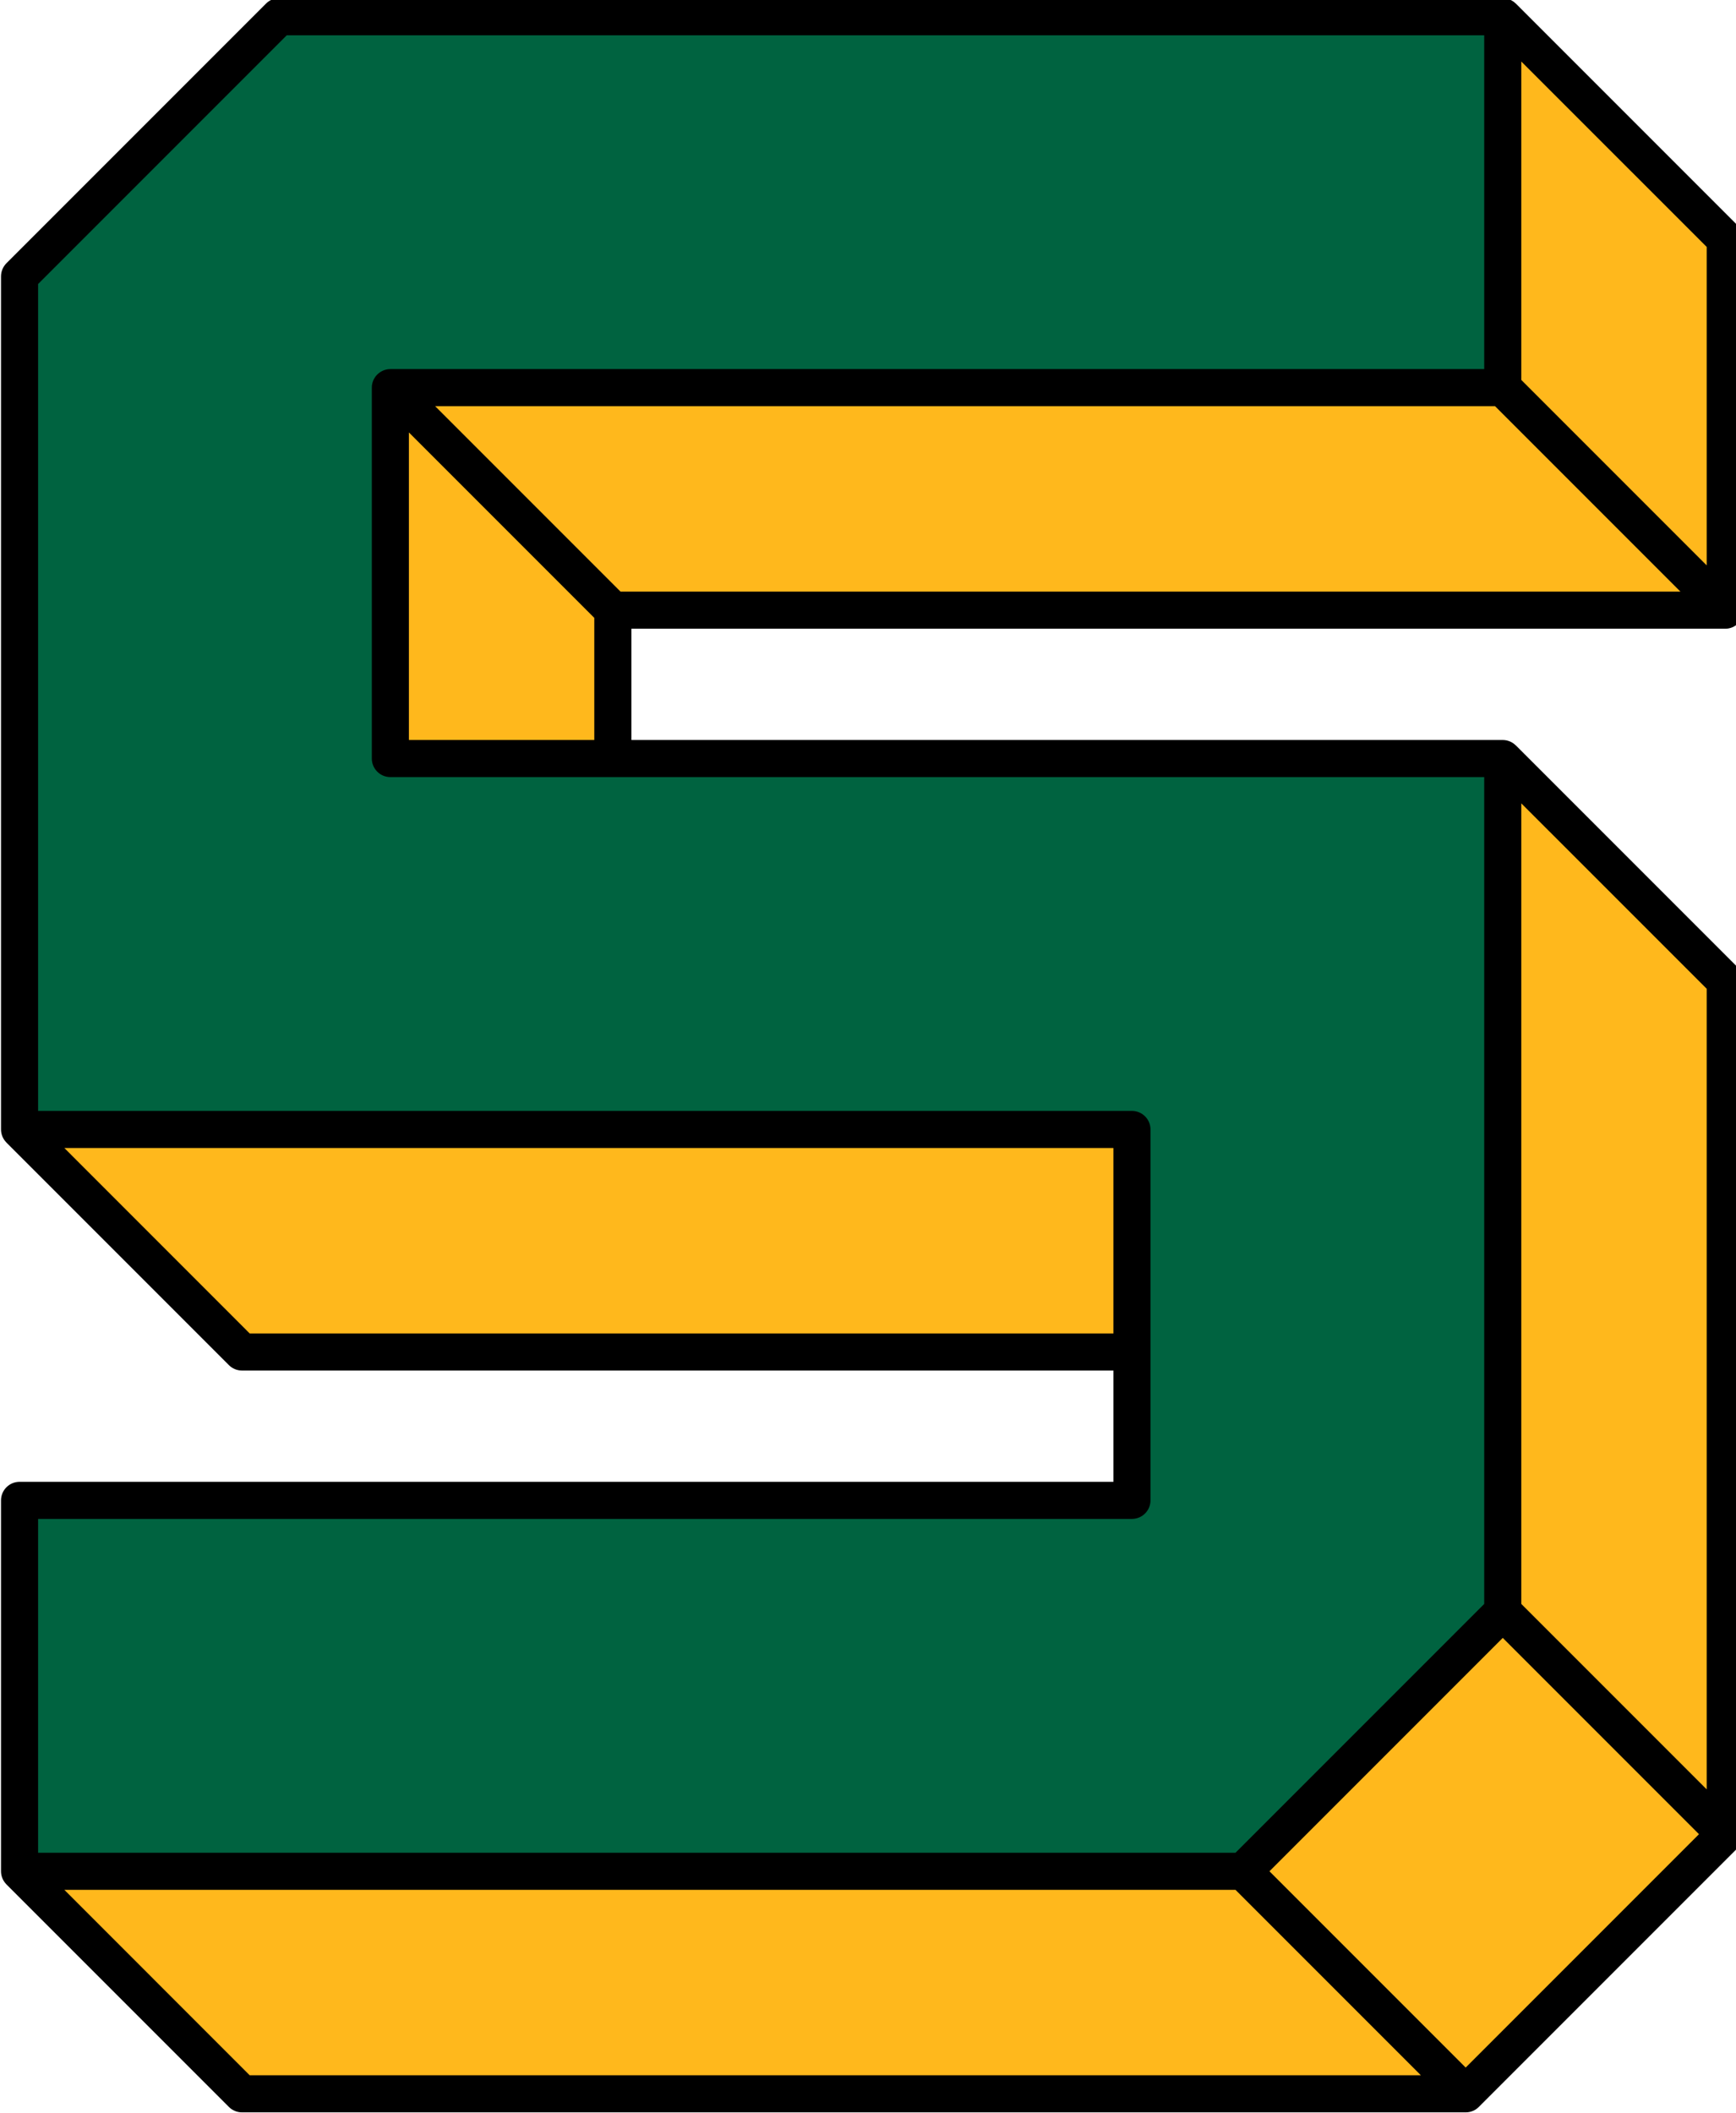<?xml version="1.0" encoding="UTF-8" standalone="no"?>
<!-- Created with Inkscape (http://www.inkscape.org/) -->

<svg
   xmlns:dc="http://purl.org/dc/elements/1.1/"
   xmlns:cc="http://creativecommons.org/ns#"
   xmlns:rdf="http://www.w3.org/1999/02/22-rdf-syntax-ns#"
   xmlns:svg="http://www.w3.org/2000/svg"
   xmlns="http://www.w3.org/2000/svg"
   xmlns:sodipodi="http://sodipodi.sourceforge.net/DTD/sodipodi-0.dtd"
   xmlns:inkscape="http://www.inkscape.org/namespaces/inkscape"
   width="12.395mm"
   height="15.081mm"
   viewBox="0 0 12.395 15.081"
   version="1.1"
   id="svg5438"
   inkscape:version="0.92.4 (5da689c313, 2019-01-14)"
   sodipodi:docname="seufert-logo-letter.svg">
  <defs
     id="defs5432">
    <clipPath
       id="clipPath5472"
       clipPathUnits="userSpaceOnUse">
      <path
         inkscape:connector-curvature="0"
         id="path5470"
         d="M 0,0 H 180 V 72 H 0 Z" />
    </clipPath>
    <clipPath
       clipPathUnits="userSpaceOnUse"
       id="clipPath5517">
      <rect
         style="opacity:0.53;fill:#000000;fill-opacity:0.477;stroke-width:0.747"
         id="rect5519"
         width="35.513"
         height="43.847"
         x="31.871"
         y="-57.434"
         transform="scale(1,-1)" />
    </clipPath>
  </defs>
  <sodipodi:namedview
     id="base"
     pagecolor="#ffffff"
     bordercolor="#666666"
     borderopacity="1.0"
     inkscape:pageopacity="0.0"
     inkscape:pageshadow="2"
     inkscape:zoom="7.9195959"
     inkscape:cx="99.308592"
     inkscape:cy="22.920118"
     inkscape:document-units="mm"
     inkscape:current-layer="layer1"
     showgrid="false"
     fit-margin-top="0"
     fit-margin-left="0"
     fit-margin-right="0"
     fit-margin-bottom="0"
     inkscape:window-width="1920"
     inkscape:window-height="1017"
     inkscape:window-x="-8"
     inkscape:window-y="-8"
     inkscape:window-maximized="1" />
  <g
     inkscape:label="Layer 1"
     inkscape:groupmode="layer"
     id="layer1"
     transform="translate(-72.428,-88.376)">
    <g
       transform="matrix(0.353,0,0,-0.353,61.051,108.484)"
       inkscape:label="seufert-niklaus-logo-rgb"
       id="g5448"
       clip-path="url(#clipPath5517)">
      <g
         transform="translate(62.625,24.375)"
         id="g5450">
        <path
           inkscape:connector-curvature="0"
           id="path5452"
           style="fill:#ffb81c;fill-opacity:1;fill-rule:nonzero;stroke:none"
           d="M 0,0 -5.25,-5.25 H -30 l 4.5,-4.5 H -0.75 L 4.5,-4.5 V 12.75 L 0,17.25 Z" />
      </g>
      <g
         transform="translate(55.125,34.125)"
         id="g5454">
        <path
           inkscape:connector-curvature="0"
           id="path5456"
           style="fill:#ffb81c;fill-opacity:1;fill-rule:nonzero;stroke:none"
           d="M 0,0 H -22.5 L -18,-4.5 H 0 Z" />
      </g>
      <g
         transform="translate(62.625,56.625)"
         id="g5458">
        <path
           inkscape:connector-curvature="0"
           id="path5460"
           style="fill:#ffb81c;fill-opacity:1;fill-rule:nonzero;stroke:none"
           d="M 0,0 V -7.5 H -22.5 V -15 h 4.5 v 3 H 4.5 v 7.5 z" />
      </g>
      <g
         transform="translate(62.625,49.125)"
         id="g5462">
        <path
           inkscape:connector-curvature="0"
           id="path5464"
           style="fill:#006340;fill-opacity:1;fill-rule:nonzero;stroke:none"
           d="M 0,0 V 7.5 H -24.75 L -30,2.25 V -15 h 22.5 v -7.5 H -30 V -30 H -5.25 L 0,-24.75 V -7.5 H -22.5 V 0 Z" />
      </g>
      <g
         id="g5466">
        <g
           clip-path="url(#clipPath5472)"
           id="g5468">
          <g
             transform="translate(67.125,44.25)"
             id="g5474">
            <path
               inkscape:connector-curvature="0"
               id="path5476"
               style="fill:#000000;fill-opacity:1;fill-rule:nonzero;stroke:none"
               d="m 0,0 c 0.103,0 0.195,0.042 0.263,0.109 0.001,0 0.002,0 0.002,0 0.001,0.001 0,0.001 0.001,0.002 0.067,0.068 0.109,0.161 0.109,0.264 v 7.5 c 0,0.1 -0.04,0.195 -0.11,0.266 l -4.5,4.5 c 0,0 -10e-4,0 -0.002,0 -0.067,0.067 -0.159,0.108 -0.261,0.109 -10e-4,0 -0.002,0 -0.003,0 H -29.25 c -0.1,0 -0.195,-0.039 -0.265,-0.109 l -5.25,-5.25 c -0.07,-0.071 -0.11,-0.166 -0.11,-0.266 v -17.25 c 0,-0.103 0.042,-0.196 0.109,-0.264 10e-4,-0.001 0,-0.001 10e-4,-0.002 l 4.5,-4.5 C -30.195,-14.961 -30.1,-15 -30,-15 h 17.625 v -2.25 H -34.5 c -0.207,0 -0.375,-0.168 -0.375,-0.375 v -7.5 c 0,-0.103 0.042,-0.196 0.109,-0.264 10e-4,-0.001 0,-0.001 10e-4,-0.002 l 4.5,-4.5 C -30.195,-29.961 -30.1,-30 -30,-30 h 24.75 c 0.1,0 0.195,0.039 0.265,0.109 l 5.25,5.25 c 0.07,0.071 0.11,0.166 0.11,0.266 v 17.25 c 0,0.1 -0.04,0.195 -0.11,0.266 l -4.5,4.5 c 0,0 -10e-4,0 -0.002,0 -0.067,0.067 -0.159,0.108 -0.261,0.109 -10e-4,0 -0.002,0 -0.003,0 H -22.125 V 0 Z m -4.656,4.5 3.75,-3.75 h -21.438 l -3.75,3.75 z m 4.281,-3.219 -3.75,3.75 v 6.438 l 3.75,-3.749 z m -29.47,-15.531 -3.749,3.75 h 21.219 v -3.75 z m -3.749,-11.25 h 23.688 l 3.75,-3.75 h -23.689 z m 29.094,5.094 3.969,-3.969 -4.719,-4.719 -3.969,3.969 z m 4.125,-3.063 -3.75,3.75 v 16.188 l 3.75,-3.749 z m -4.5,3.749 -5.03,-5.03 h -24.22 V -18 H -12 c 0.207,0 0.375,0.168 0.375,0.375 v 7.5 c 0,0.207 -0.168,0.375 -0.375,0.375 H -34.125 V 6.97 l 5.03,5.03 h 24.22 V 5.25 h -22.124 c -0.001,0 -0.002,0 -0.003,0 -0.102,-0.001 -0.194,-0.042 -0.261,-0.109 -10e-4,0 -0.002,0 -0.002,0 -10e-4,-0.001 0,-0.001 -10e-4,-0.002 -0.067,-0.068 -0.109,-0.161 -0.109,-0.264 v -7.5 C -27.375,-2.832 -27.207,-3 -27,-3 h 22.125 z m -21.75,17.47 v 6.219 l 3.75,-3.75 V -2.25 Z" />
          </g>
          <g
             transform="translate(82.314,17.989)"
             id="g5478">
            <path
               inkscape:connector-curvature="0"
               id="path5480"
               style="fill:#000000;fill-opacity:1;fill-rule:nonzero;stroke:none"
               d="m 0,0 v 0.566 h -2.799 v 2.476 h 2.934 v 0.566 h -3.608 v -6.596 h 0.674 V 0 Z M 6.003,-2.988 3.889,3.608 H 3.007 L 0.891,-2.988 H 1.557 L 2.206,-0.9 H 4.654 L 5.311,-2.988 Z M 4.492,-0.343 H 2.376 l 0.927,2.961 c 0.064,0.189 0.099,0.396 0.099,0.459 h 0.063 c 0,-0.063 0.028,-0.27 0.09,-0.459 z m 6.623,-0.954 c 0,0.864 -0.369,1.341 -1.322,1.692 L 8.712,0.792 C 7.965,1.071 7.803,1.395 7.803,1.908 c 0,0.828 0.549,1.206 1.395,1.206 0.406,0 0.892,-0.063 1.477,-0.198 l 0.116,0.575 C 10.18,3.635 9.703,3.689 9.234,3.689 7.893,3.689 7.156,2.988 7.156,1.881 7.156,1.125 7.407,0.638 8.46,0.242 l 1.081,-0.414 c 0.702,-0.261 0.927,-0.576 0.927,-1.152 0,-0.765 -0.432,-1.17 -1.306,-1.17 -0.486,0 -0.981,0.072 -1.808,0.315 L 7.21,-2.746 c 0.845,-0.251 1.358,-0.323 1.907,-0.323 1.144,0 1.998,0.539 1.998,1.772 m 5.243,0 c 0,0.864 -0.368,1.341 -1.322,1.692 l -1.081,0.397 c -0.747,0.279 -0.909,0.603 -0.909,1.116 0,0.828 0.549,1.206 1.396,1.206 0.405,0 0.891,-0.063 1.476,-0.198 l 0.117,0.575 c -0.612,0.144 -1.089,0.198 -1.557,0.198 -1.342,0 -2.079,-0.701 -2.079,-1.808 0,-0.756 0.252,-1.243 1.304,-1.639 l 1.081,-0.414 c 0.702,-0.261 0.927,-0.576 0.927,-1.152 0,-0.765 -0.432,-1.17 -1.305,-1.17 -0.487,0 -0.982,0.072 -1.809,0.315 l -0.144,-0.567 c 0.845,-0.251 1.358,-0.323 1.908,-0.323 1.143,0 1.997,0.539 1.997,1.772 m 6.238,-1.691 -2.116,6.596 h -0.882 l -2.114,-6.596 h 0.666 l 0.648,2.088 h 2.447 l 0.657,-2.088 z m -1.513,2.645 h -2.114 l 0.927,2.961 c 0.062,0.189 0.099,0.396 0.099,0.459 h 0.063 c 0,-0.063 0.027,-0.27 0.09,-0.459 z m 7.695,0.774 c 0,2.53 -1.151,3.177 -2.808,3.177 h -1.943 v -6.596 h 1.943 c 1.783,0 2.808,0.881 2.808,3.419 M 28.095,0.413 c 0,-2.259 -0.801,-2.844 -2.152,-2.844 h -1.242 v 5.482 h 1.251 c 1.297,0 2.143,-0.45 2.143,-2.638 m 6.065,-3.401 -0.045,0.566 h -2.97 v 2.476 h 2.826 V 0.62 h -2.826 v 2.422 h 2.952 v 0.566 h -3.626 v -6.596 z m 6.137,0 v 6.596 h -0.601 v -4.985 c 0,-0.198 0.009,-0.369 0.018,-0.522 H 39.66 c -0.045,0.153 -0.108,0.315 -0.216,0.504 l -2.917,5.003 h -0.692 v -6.596 h 0.601 v 5.084 c 0,0.162 0,0.378 -0.017,0.531 h 0.054 c 0.045,-0.171 0.126,-0.36 0.216,-0.513 l 2.971,-5.102 z" />
          </g>
          <g
             transform="translate(88.495,26.25)"
             id="g5482">
            <path
               inkscape:connector-curvature="0"
               id="path5484"
               style="fill:#000000;fill-opacity:1;fill-rule:nonzero;stroke:none"
               d="M 0,0 V 12.095 H -3.135 V 7.342 c 0,-0.461 0.033,-0.973 0.083,-1.435 H -3.234 C -3.35,6.353 -3.514,6.914 -3.745,7.342 L -6.22,12.095 H -9.817 V 0 h 3.135 v 5.478 c 0,0.429 -0.033,0.974 -0.083,1.452 h 0.182 C -6.484,6.435 -6.286,5.858 -6.089,5.478 L -3.267,0 Z M 5.663,12.095 H 2.132 V 0.001 H 5.663 Z M 13.734,1.732 c 0.742,-1.534 1.369,-1.831 2.986,-1.831 0.38,0 0.842,0.066 1.106,0.132 V 3.036 C 17.694,3.02 17.562,3.003 17.446,3.003 c -0.346,0 -0.495,0.115 -0.66,0.446 l -2.013,4.125 3.135,4.339 v 0.182 H 14.394 L 12.529,9.24 C 12.051,8.514 11.671,7.722 11.424,6.864 h -0.182 v 5.231 H 7.761 V 0 h 3.481 V 2.574 L 12.48,4.273 Z M 26.881,0 26.765,2.937 h -3.894 v 9.158 H 19.34 V 0 Z M 38.959,0 35.89,12.095 H 30.874 L 27.805,0 h 3.448 l 0.561,2.541 h 2.97 L 35.345,0 Z m -4.785,5.198 h -1.766 l 0.495,2.161 c 0.165,0.759 0.314,1.667 0.314,2.162 h 0.165 c 0,-0.495 0.132,-1.403 0.313,-2.162 z M 49.679,4.505 v 7.59 H 46.28 V 4.439 c 0,-1.155 -0.231,-1.551 -1.469,-1.551 -1.237,0 -1.468,0.363 -1.468,1.551 v 7.656 h -3.531 v -7.59 c 0,-3.96 2.079,-4.686 4.933,-4.686 3.399,0 4.934,1.303 4.934,4.686 M 60.156,3.844 c 0,1.948 -0.891,2.954 -2.805,3.482 l -1.898,0.528 c -0.577,0.165 -0.709,0.33 -0.709,0.693 0,0.611 0.297,0.792 0.99,0.792 0.775,0 2.112,-0.181 3.382,-0.495 l 0.627,2.937 c -1.303,0.347 -2.59,0.495 -3.762,0.495 -3.168,0 -4.752,-1.567 -4.752,-4.026 0,-1.881 0.825,-2.904 2.723,-3.432 L 55.849,4.29 c 0.594,-0.165 0.776,-0.346 0.776,-0.808 0,-0.594 -0.281,-0.793 -0.974,-0.793 -0.841,0 -2.194,0.248 -3.778,0.809 l -0.71,-2.871 c 1.535,-0.627 2.904,-0.808 4.274,-0.808 2.953,0 4.719,1.419 4.719,4.025" />
          </g>
          <g
             transform="translate(86.959,46.594)"
             id="g5486">
            <path
               inkscape:connector-curvature="0"
               id="path5488"
               style="fill:#000000;fill-opacity:1;fill-rule:nonzero;stroke:none"
               d="m 0,0 c 0,1.947 -0.891,2.953 -2.805,3.481 l -1.897,0.528 c -0.578,0.165 -0.71,0.33 -0.71,0.693 0,0.611 0.297,0.792 0.99,0.792 0.776,0 2.112,-0.181 3.382,-0.495 l 0.627,2.937 c -1.303,0.347 -2.59,0.495 -3.761,0.495 -3.168,0 -4.752,-1.567 -4.752,-4.026 0,-1.881 0.824,-2.904 2.722,-3.432 l 1.897,-0.528 c 0.595,-0.165 0.776,-0.346 0.776,-0.808 0,-0.594 -0.28,-0.792 -0.974,-0.792 -0.841,0 -2.194,0.247 -3.778,0.808 l -0.709,-2.87 c 1.534,-0.628 2.903,-0.809 4.273,-0.809 C -1.766,-4.026 0,-2.607 0,0 M 9.76,-3.845 9.644,-0.924 H 5.09 V 0.775 H 9.232 V 3.679 H 5.09 v 1.65 H 9.545 V 8.25 H 1.559 V -3.845 Z M 21.215,0.66 V 8.25 H 17.816 V 0.594 c 0,-1.155 -0.231,-1.551 -1.468,-1.551 -1.238,0 -1.469,0.363 -1.469,1.551 V 8.25 H 11.348 V 0.66 c 0,-3.96 2.079,-4.686 4.934,-4.686 3.399,0 4.933,1.303 4.933,4.686 m 9.516,-0.264 v 2.92 h -3.927 v 2.013 h 4.257 V 8.25 H 23.273 V -3.845 h 3.531 v 4.241 z m 10.071,-4.241 -0.115,2.921 h -4.554 v 1.699 h 4.141 v 2.904 h -4.141 v 1.65 h 4.455 V 8.25 H 32.602 V -3.845 Z m 7.633,8.135 c 0,-1.089 -0.38,-1.403 -1.172,-1.403 h -1.27 V 5.61 h 1.303 c 0.759,0 1.139,-0.297 1.139,-1.32 m 3.663,-5.099 c -0.116,-0.016 -0.231,-0.033 -0.363,-0.033 -0.33,0 -0.479,0.066 -0.66,0.413 L 50.118,1.32 c 1.105,0.61 1.782,1.683 1.782,3.3 0,2.64 -1.683,3.63 -4.142,3.63 H 42.561 V -3.845 h 3.432 V 0.462 H 46.9 l 1.238,-2.607 c 0.66,-1.386 1.072,-1.799 2.887,-1.799 0.314,0 0.825,0.066 1.073,0.132 z m 9.718,6.138 V 8.25 H 53.071 V 5.329 h 2.591 v -9.174 h 3.531 v 9.174 z" />
          </g>
        </g>
      </g>
    </g>
  </g>
</svg>
